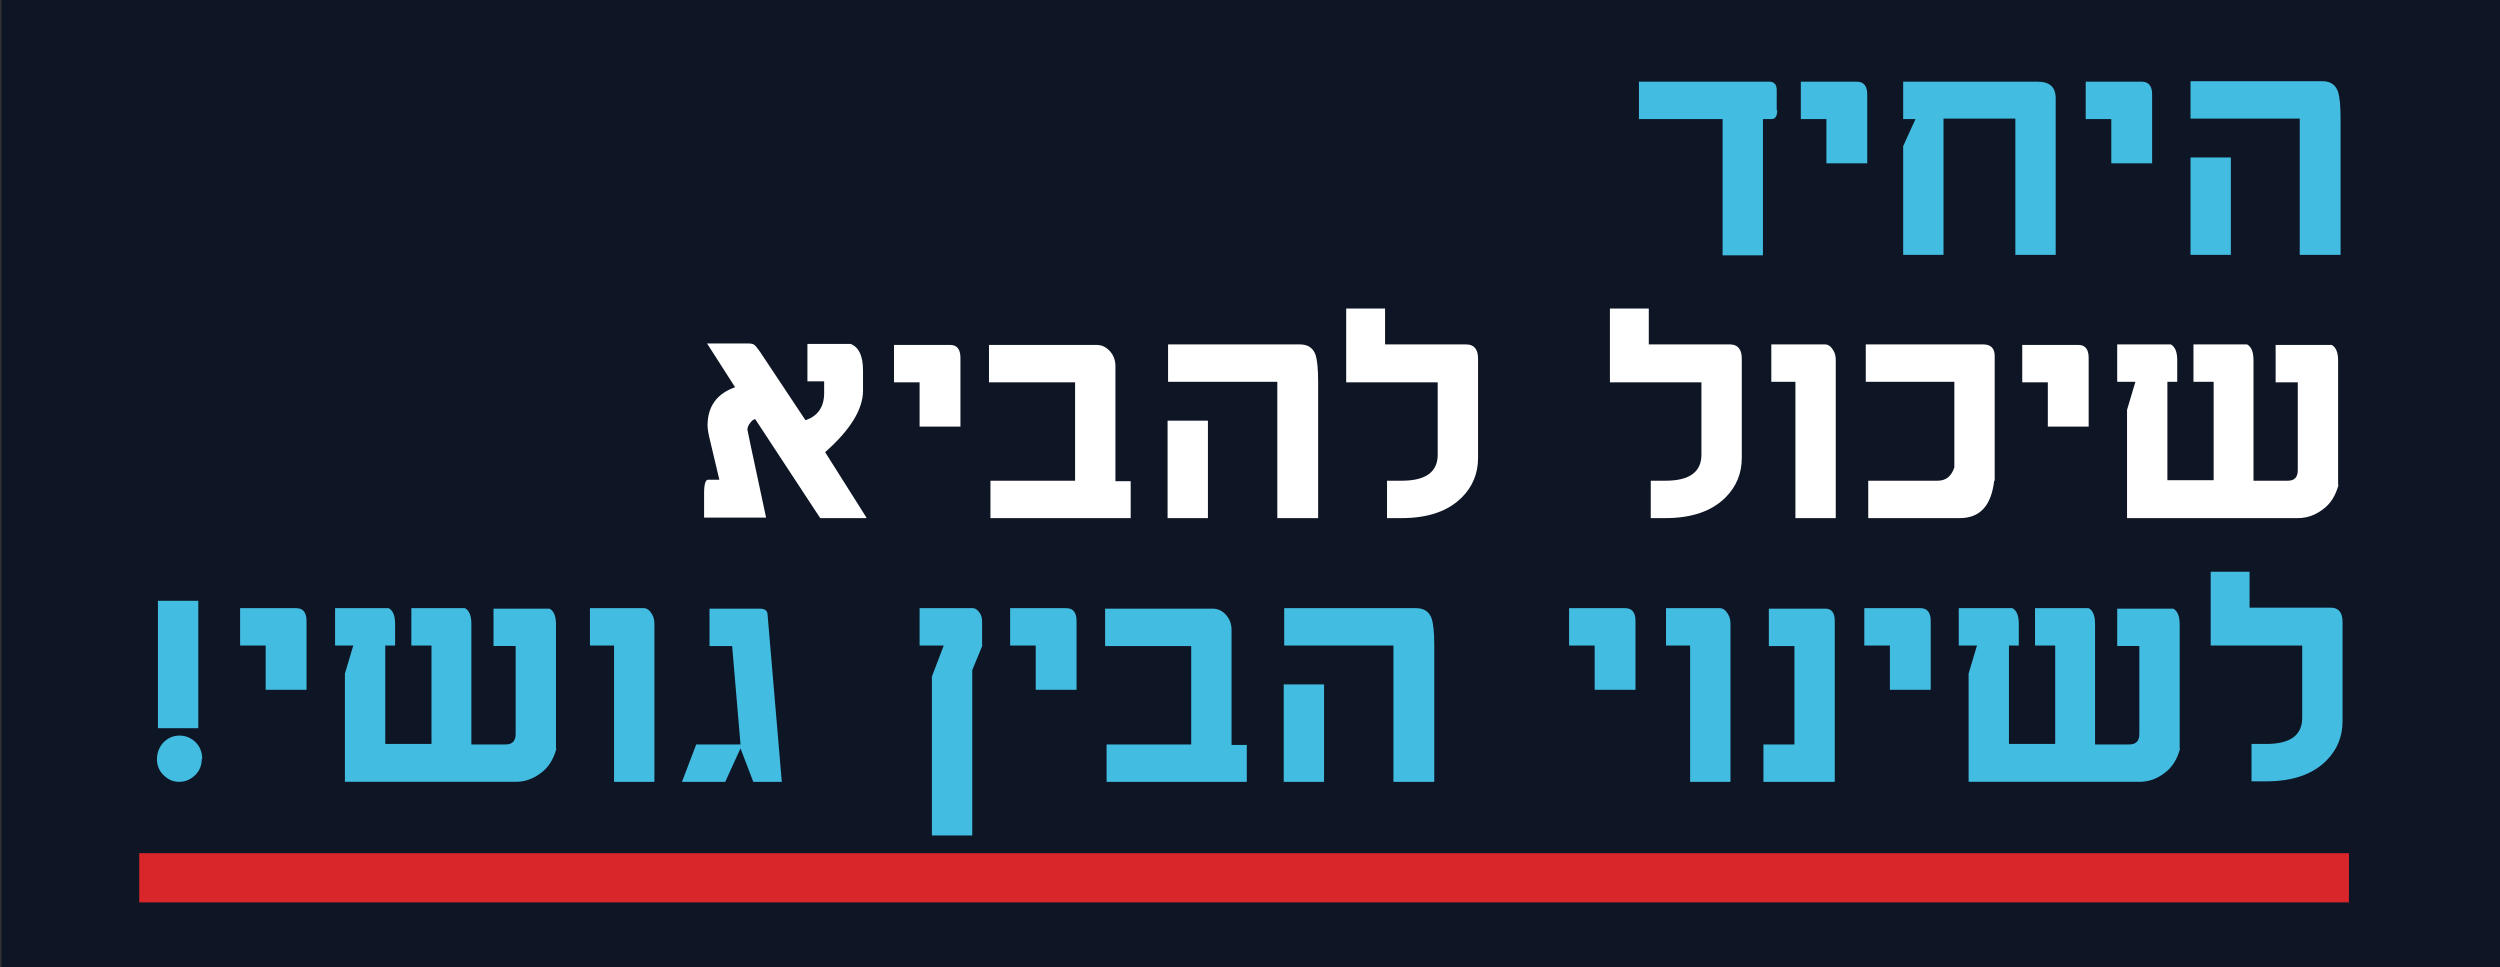 <?xml version="1.0" encoding="UTF-8"?> <svg xmlns="http://www.w3.org/2000/svg" id="Layer_1" data-name="Layer 1" version="1.1" viewBox="0 0 508.1 196.6"><rect x="0" y="0" width="508.1" height="196.6" fill="#333333" stroke="none"/><defs><style> .cls-1 { fill: #d8262a; } .cls-1, .cls-2, .cls-3, .cls-4 { stroke-width: 0px; } .cls-2 { fill: #0e1524; } .cls-3 { fill: #42bce1; } .cls-4 { fill: #fff; } </style></defs><rect class="cls-2" x=".3" y="-1.1" width="507.9" height="198.1"></rect><rect class="cls-1" x="28.3" y="173.4" width="449.1" height="10"></rect><g><path class="cls-3" d="M361.2,22.4c0,1.2-.4,1.8-1.1,1.8h-1.8v27.7h-8.2v-27.7h-17v-7.6h26.5c1,0,1.5.6,1.5,1.7v4.1Z"></path><path class="cls-3" d="M379.5,33.2h-8.3v-9h-5.2v-7.6h11.4c1.4,0,2.1.9,2.1,2.6v14.1Z"></path><path class="cls-3" d="M417.8,51.8h-8.2v-27.7h-14.6v27.7h-8.2v-22.1l2.5-5.5h-2.5v-7.6h27.3c2.5,0,3.7,1.1,3.7,3.4v31.9Z"></path><path class="cls-3" d="M437.4,33.2h-8.3v-9h-5.2v-7.6h11.4c1.4,0,2.1.9,2.1,2.6v14.1Z"></path><path class="cls-3" d="M475.6,51.8h-8.2v-27.7h-22.2v-7.6h26.8c1.6,0,2.7.7,3.2,2.2.3,1,.5,2.7.5,5.4v27.7ZM453.4,51.8h-8.2v-19.8h8.2v19.8Z"></path><path class="cls-4" d="M176,105.3h-9.3l-13.2-20.1c-.3,0-.6.2-1,.7s-.6,1-.6,1.4l.7,3.4,3.1,14.5h-12.6v-5c0-1.8.3-2.7.8-2.7h2.3l-1.8-7.6c-.4-1.6-.6-2.7-.6-3.4,0-3.9,1.9-6.5,5.6-7.8l-5.7-8.9h7.8c.9,0,1.5,0,1.8.3.2.1.6.6,1.1,1.3l9.3,14c2.5-.8,3.8-2.7,3.8-5.5v-2.4h-3.4v-7.6h8.8c1.7.7,2.5,2.5,2.5,5.4v4.1c0,3.8-2.6,8-7.7,12.5l8.4,13.3Z"></path><path class="cls-4" d="M195.2,86.7h-8.3v-9h-5.2v-7.6h11.4c1.4,0,2.1.9,2.1,2.6v14.1Z"></path><path class="cls-4" d="M229.8,105.3h-28.5v-7.6h17.2v-20h-17.5v-7.6h21.8c1.1,0,2,.4,2.8,1.3.7.8,1.1,1.8,1.1,3v23.4h3.1v7.6Z"></path><path class="cls-4" d="M267.8,105.3h-8.2v-27.7h-22.2v-7.6h26.8c1.6,0,2.7.7,3.2,2.2.3,1,.5,2.7.5,5.4v27.7ZM245.5,105.3h-8.2v-19.8h8.2v19.8Z"></path><path class="cls-4" d="M300.4,93.1c0,3.1-1.1,5.8-3.3,8-2.8,2.8-6.9,4.2-12.2,4.2h-3v-7.6h3c4.9,0,7.3-1.8,7.3-5.3v-14.7h-18.6v-15h7.9v7.3h16.5c1.6,0,2.4,1,2.4,2.9v20.2Z"></path><path class="cls-4" d="M354,93.1c0,3.1-1.1,5.8-3.3,8-2.8,2.8-6.9,4.2-12.2,4.2h-3v-7.6h3c4.9,0,7.3-1.8,7.3-5.3v-14.7h-18.6v-15h7.9v7.3h16.5c1.6,0,2.4,1,2.4,2.9v20.2Z"></path><path class="cls-4" d="M373.1,105.3h-8.2v-27.7h-4.9v-7.6h10.9c.7,0,1.2.4,1.7,1.2.4.7.5,1.3.5,2v32.1Z"></path><path class="cls-4" d="M405.3,97.7c-.6,5.1-2.9,7.6-7,7.6h-18.6v-7.6h14.1c1.7,0,2.8-.9,3.4-2.7v-17.4h-18v-7.6h23.9c1.5,0,2.3.8,2.3,2.3v25.4Z"></path><path class="cls-4" d="M424.5,86.7h-8.3v-9h-5.2v-7.6h11.4c1.4,0,2.1.9,2.1,2.6v14.1Z"></path><path class="cls-4" d="M475.3,98.5c-.6,2.2-1.6,3.9-3.3,5.1-1.5,1.1-3.1,1.7-5,1.7h-34.7v-22l1.7-5.7h-3.7v-7.6h10.9c.9.5,1.3,1.6,1.3,3.2,0,2.2,0,3.7,0,4.4h-2v20h9.4v-20h-4.1v-7.6h10.9c.9.5,1.3,1.6,1.3,3.2v24.5h7c1.3,0,2-.7,2-2.1v-17.9h-4.5v-7.6h11.4c.9.5,1.3,1.6,1.3,3.2v25.3Z"></path><path class="cls-3" d="M41,154.3c0,1.2-.4,2.3-1.3,3.2s-2,1.4-3.3,1.4-2.3-.5-3.2-1.4-1.3-2-1.3-3.2.4-2.4,1.3-3.4c.9-.9,2-1.4,3.3-1.4s2.4.5,3.3,1.4,1.3,2.1,1.3,3.4ZM40.3,148h-8.2v-25.9h8.2v25.9Z"></path><path class="cls-3" d="M62.3,140.2h-8.3v-9h-5.2v-7.6h11.4c1.4,0,2.1.9,2.1,2.6v14.1Z"></path><path class="cls-3" d="M113.1,152.1c-.6,2.2-1.6,3.9-3.3,5.1-1.5,1.1-3.1,1.7-5,1.7h-34.7v-22l1.7-5.7h-3.7v-7.6h10.9c.9.5,1.3,1.6,1.3,3.2,0,2.2,0,3.7,0,4.4h-2v20h9.4v-20h-4.1v-7.6h10.9c.9.5,1.3,1.6,1.3,3.2v24.5h7c1.3,0,2-.7,2-2.1v-17.9h-4.5v-7.6h11.4c.9.5,1.3,1.6,1.3,3.2v25.3Z"></path><path class="cls-3" d="M133,158.9h-8.2v-27.7h-4.9v-7.6h10.9c.7,0,1.2.4,1.7,1.2.4.7.5,1.3.5,2v32.1Z"></path><path class="cls-3" d="M159,158.9h-5.9l-2.6-6.8-3.1,6.8h-8.8l2.9-7.6h9l-1.7-20h-4.6v-7.6h10.2c1,0,1.6.4,1.6,1.2l2.9,34.1Z"></path><path class="cls-3" d="M199.7,131.1l-2.1,5.1v33.6h-8.2v-32.3l2.4-6.3h-4.9v-7.6h10.8c.5,0,.9.3,1.3.8s.6,1.1.6,1.9v4.9Z"></path><path class="cls-3" d="M218.8,140.2h-8.3v-9h-5.2v-7.6h11.4c1.4,0,2.1.9,2.1,2.6v14.1Z"></path><path class="cls-3" d="M253.4,158.9h-28.5v-7.6h17.2v-20h-17.5v-7.6h21.8c1.1,0,2,.4,2.8,1.3.7.8,1.1,1.8,1.1,3v23.4h3.1v7.6Z"></path><path class="cls-3" d="M291.4,158.9h-8.2v-27.7h-22.2v-7.6h26.8c1.6,0,2.7.7,3.2,2.2.3,1,.5,2.7.5,5.4v27.7ZM269.1,158.9h-8.2v-19.8h8.2v19.8Z"></path><path class="cls-3" d="M332.4,140.2h-8.3v-9h-5.2v-7.6h11.4c1.4,0,2.1.9,2.1,2.6v14.1Z"></path><path class="cls-3" d="M351.7,158.9h-8.2v-27.7h-4.9v-7.6h10.9c.7,0,1.2.4,1.7,1.2.4.7.5,1.3.5,2v32.1Z"></path><path class="cls-3" d="M372.9,158.9h-14.5v-7.6h6.3v-20h-5.2v-7.6h11.5c1.2,0,1.9.8,1.9,2.5v32.8Z"></path><path class="cls-3" d="M392.4,140.2h-8.3v-9h-5.2v-7.6h11.4c1.4,0,2.1.9,2.1,2.6v14.1Z"></path><path class="cls-3" d="M443.1,152.1c-.6,2.2-1.6,3.9-3.3,5.1-1.5,1.1-3.1,1.7-5,1.7h-34.7v-22l1.7-5.7h-3.7v-7.6h10.9c.9.5,1.3,1.6,1.3,3.2,0,2.2,0,3.7,0,4.4h-2v20h9.4v-20h-4.1v-7.6h10.9c.9.5,1.3,1.6,1.3,3.2v24.5h7c1.3,0,2-.7,2-2.1v-17.9h-4.5v-7.6h11.4c.9.5,1.3,1.6,1.3,3.2v25.3Z"></path><path class="cls-3" d="M476.1,146.6c0,3.1-1.1,5.8-3.3,8-2.8,2.8-6.9,4.2-12.2,4.2h-3v-7.6h3c4.9,0,7.3-1.8,7.3-5.3v-14.7h-18.6v-15h7.9v7.3h16.5c1.6,0,2.4,1,2.4,2.9v20.2Z"></path></g></svg> 